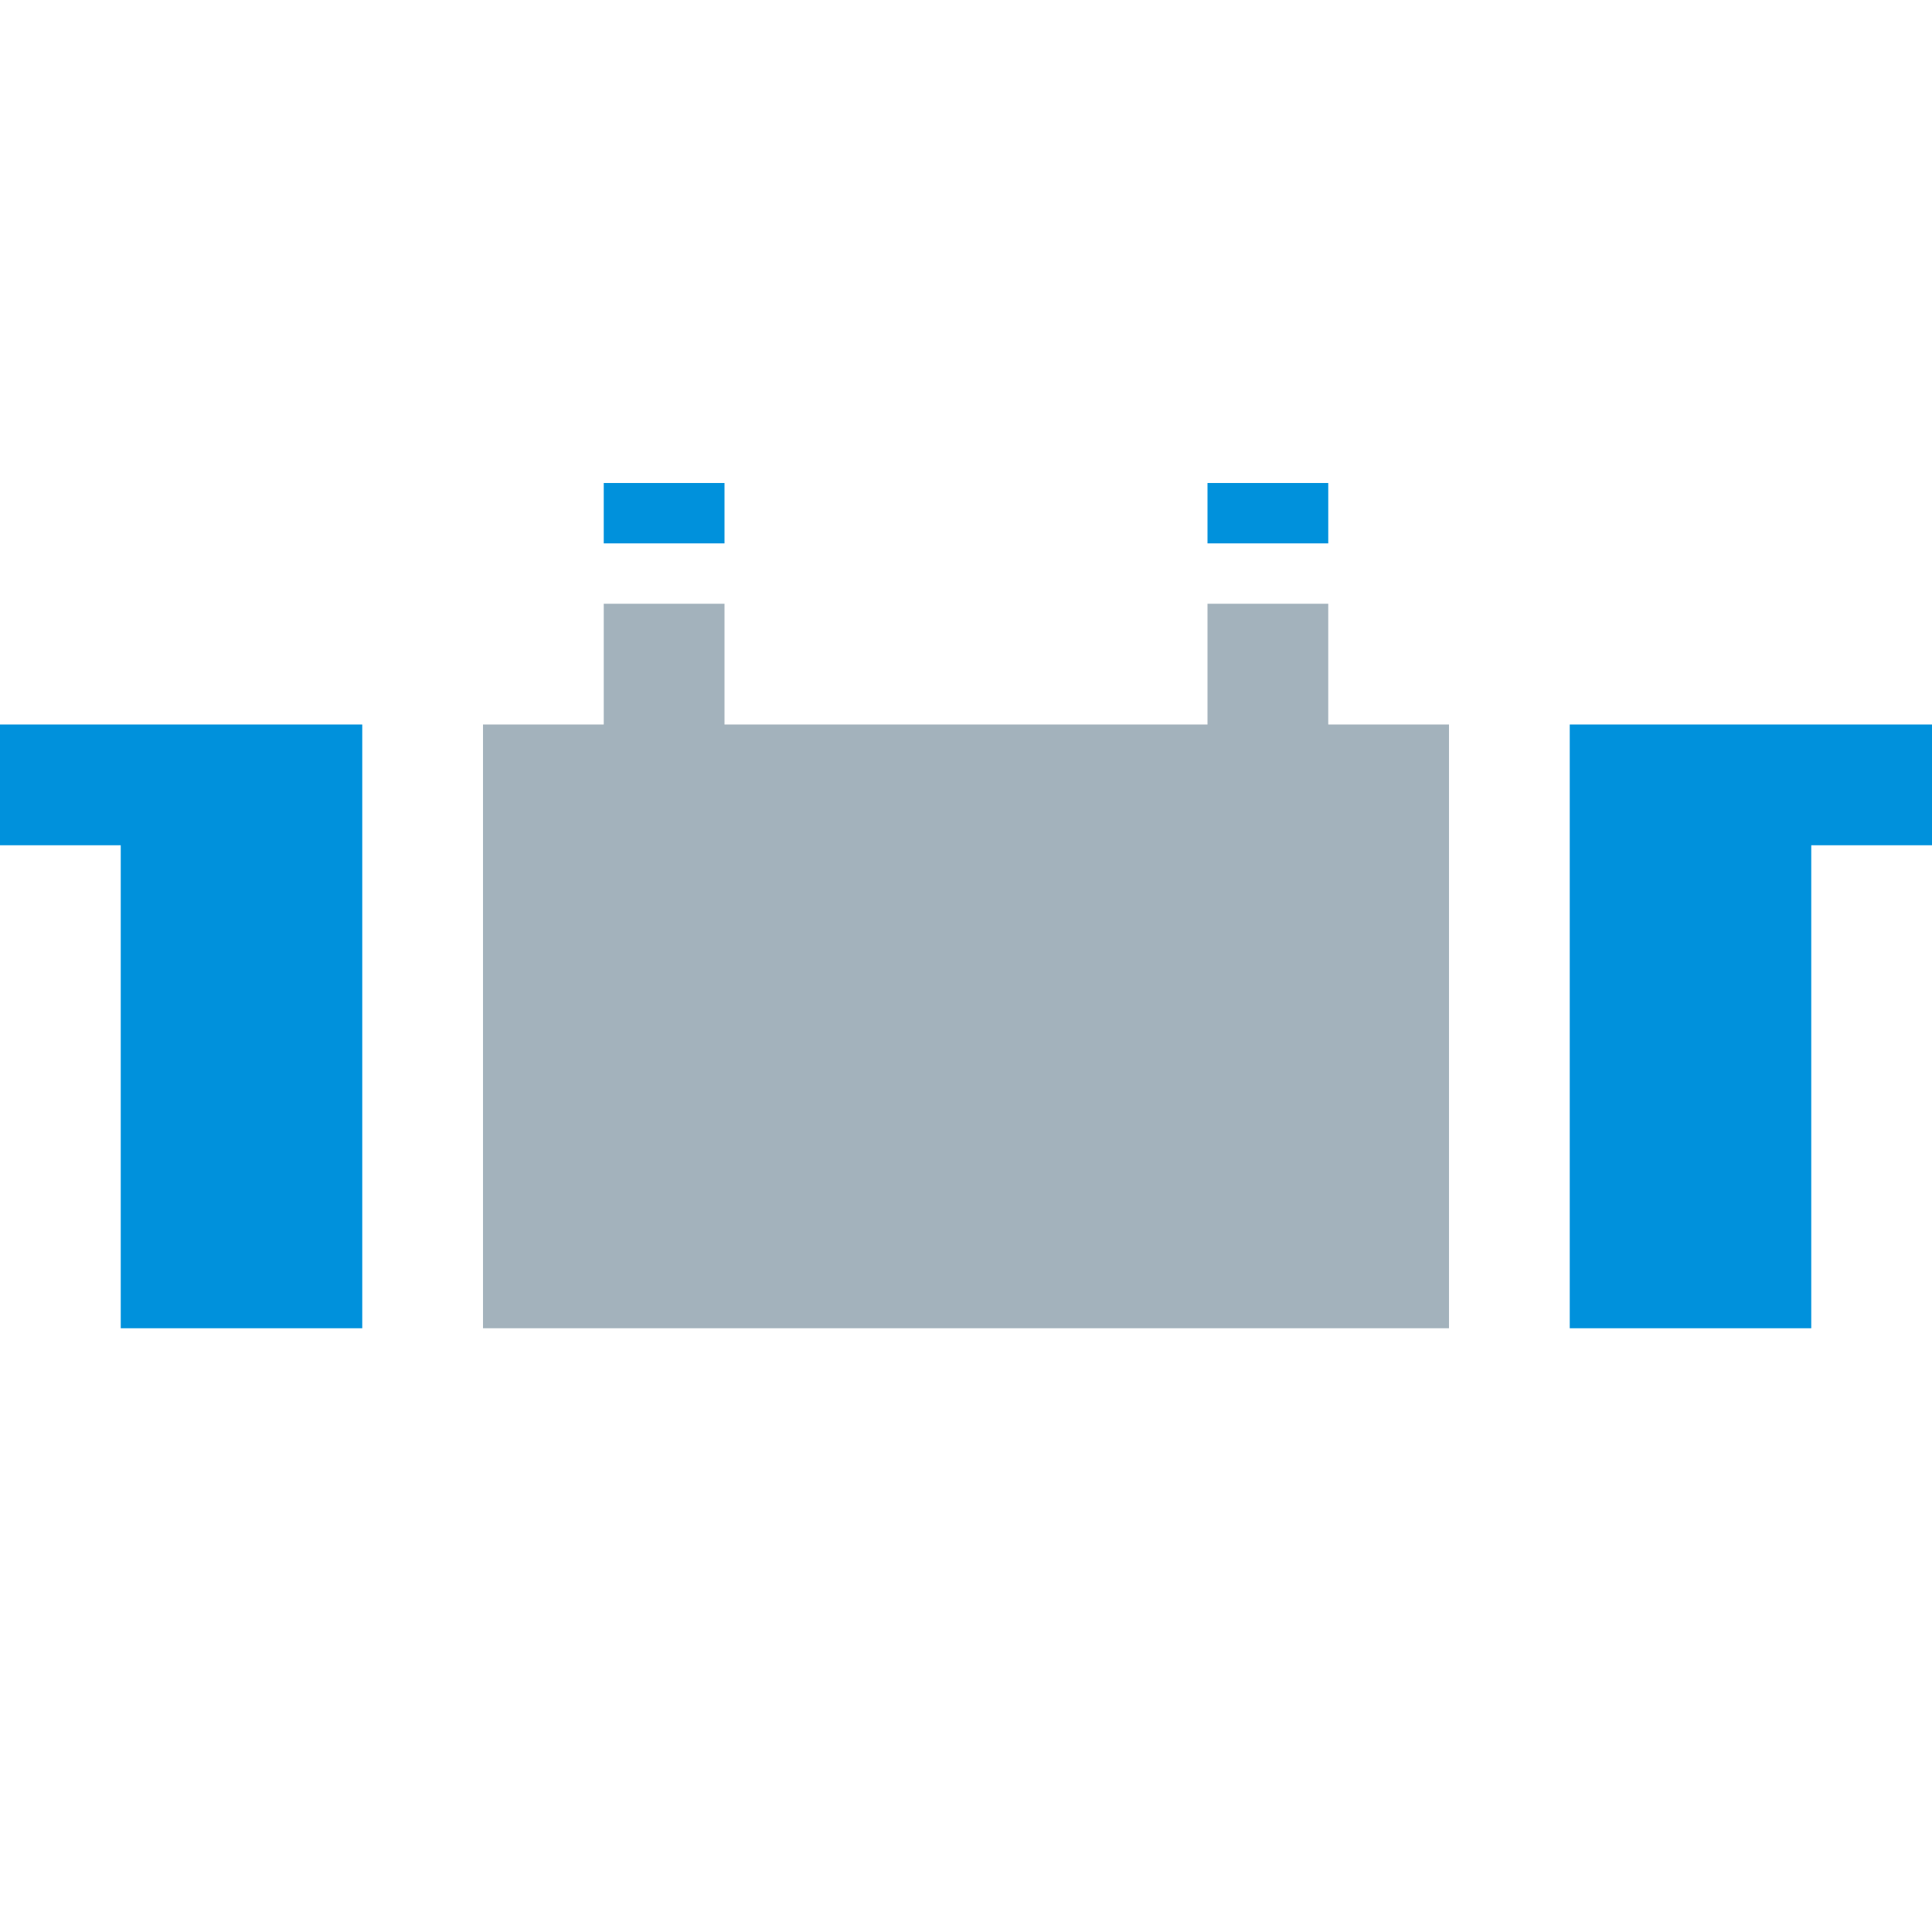 <?xml version="1.0" encoding="UTF-8"?>
<svg xmlns="http://www.w3.org/2000/svg" viewBox="0 0 32 32">
  <g id="b0bee87b-8e37-452b-8f7d-3edc7761dc9d" data-name="white background">
    <rect width="32" height="32" fill="none"></rect>
  </g>
  <g id="ae57098e-a4f7-4f6b-8ff3-eef5d76f7062" data-name="content">
    <polygon points="22 12 22 10 20 10 20 12 12 12 12 10 10 10 10 12 8 12 8 22 24 22 24 12 22 12" fill="#a3b2bc"></polygon>
    <rect x="10" y="8" width="2" height="1" fill="#0091dc"></rect>
    <rect x="20" y="8" width="2" height="1" fill="#0091dc"></rect>
    <polygon points="32 12 30 12 26 12 26 14 26 16 26 16 26 22 28 22 30 22 30 16 30 14 32 14 32 12" fill="#0091dc"></polygon>
    <polygon points="0 12 2 12 6 12 6 14 6 16 6 16 6 22 4 22 2 22 2 16 2 14 0 14 0 12" fill="#0091dc"></polygon>
  </g>
</svg>
